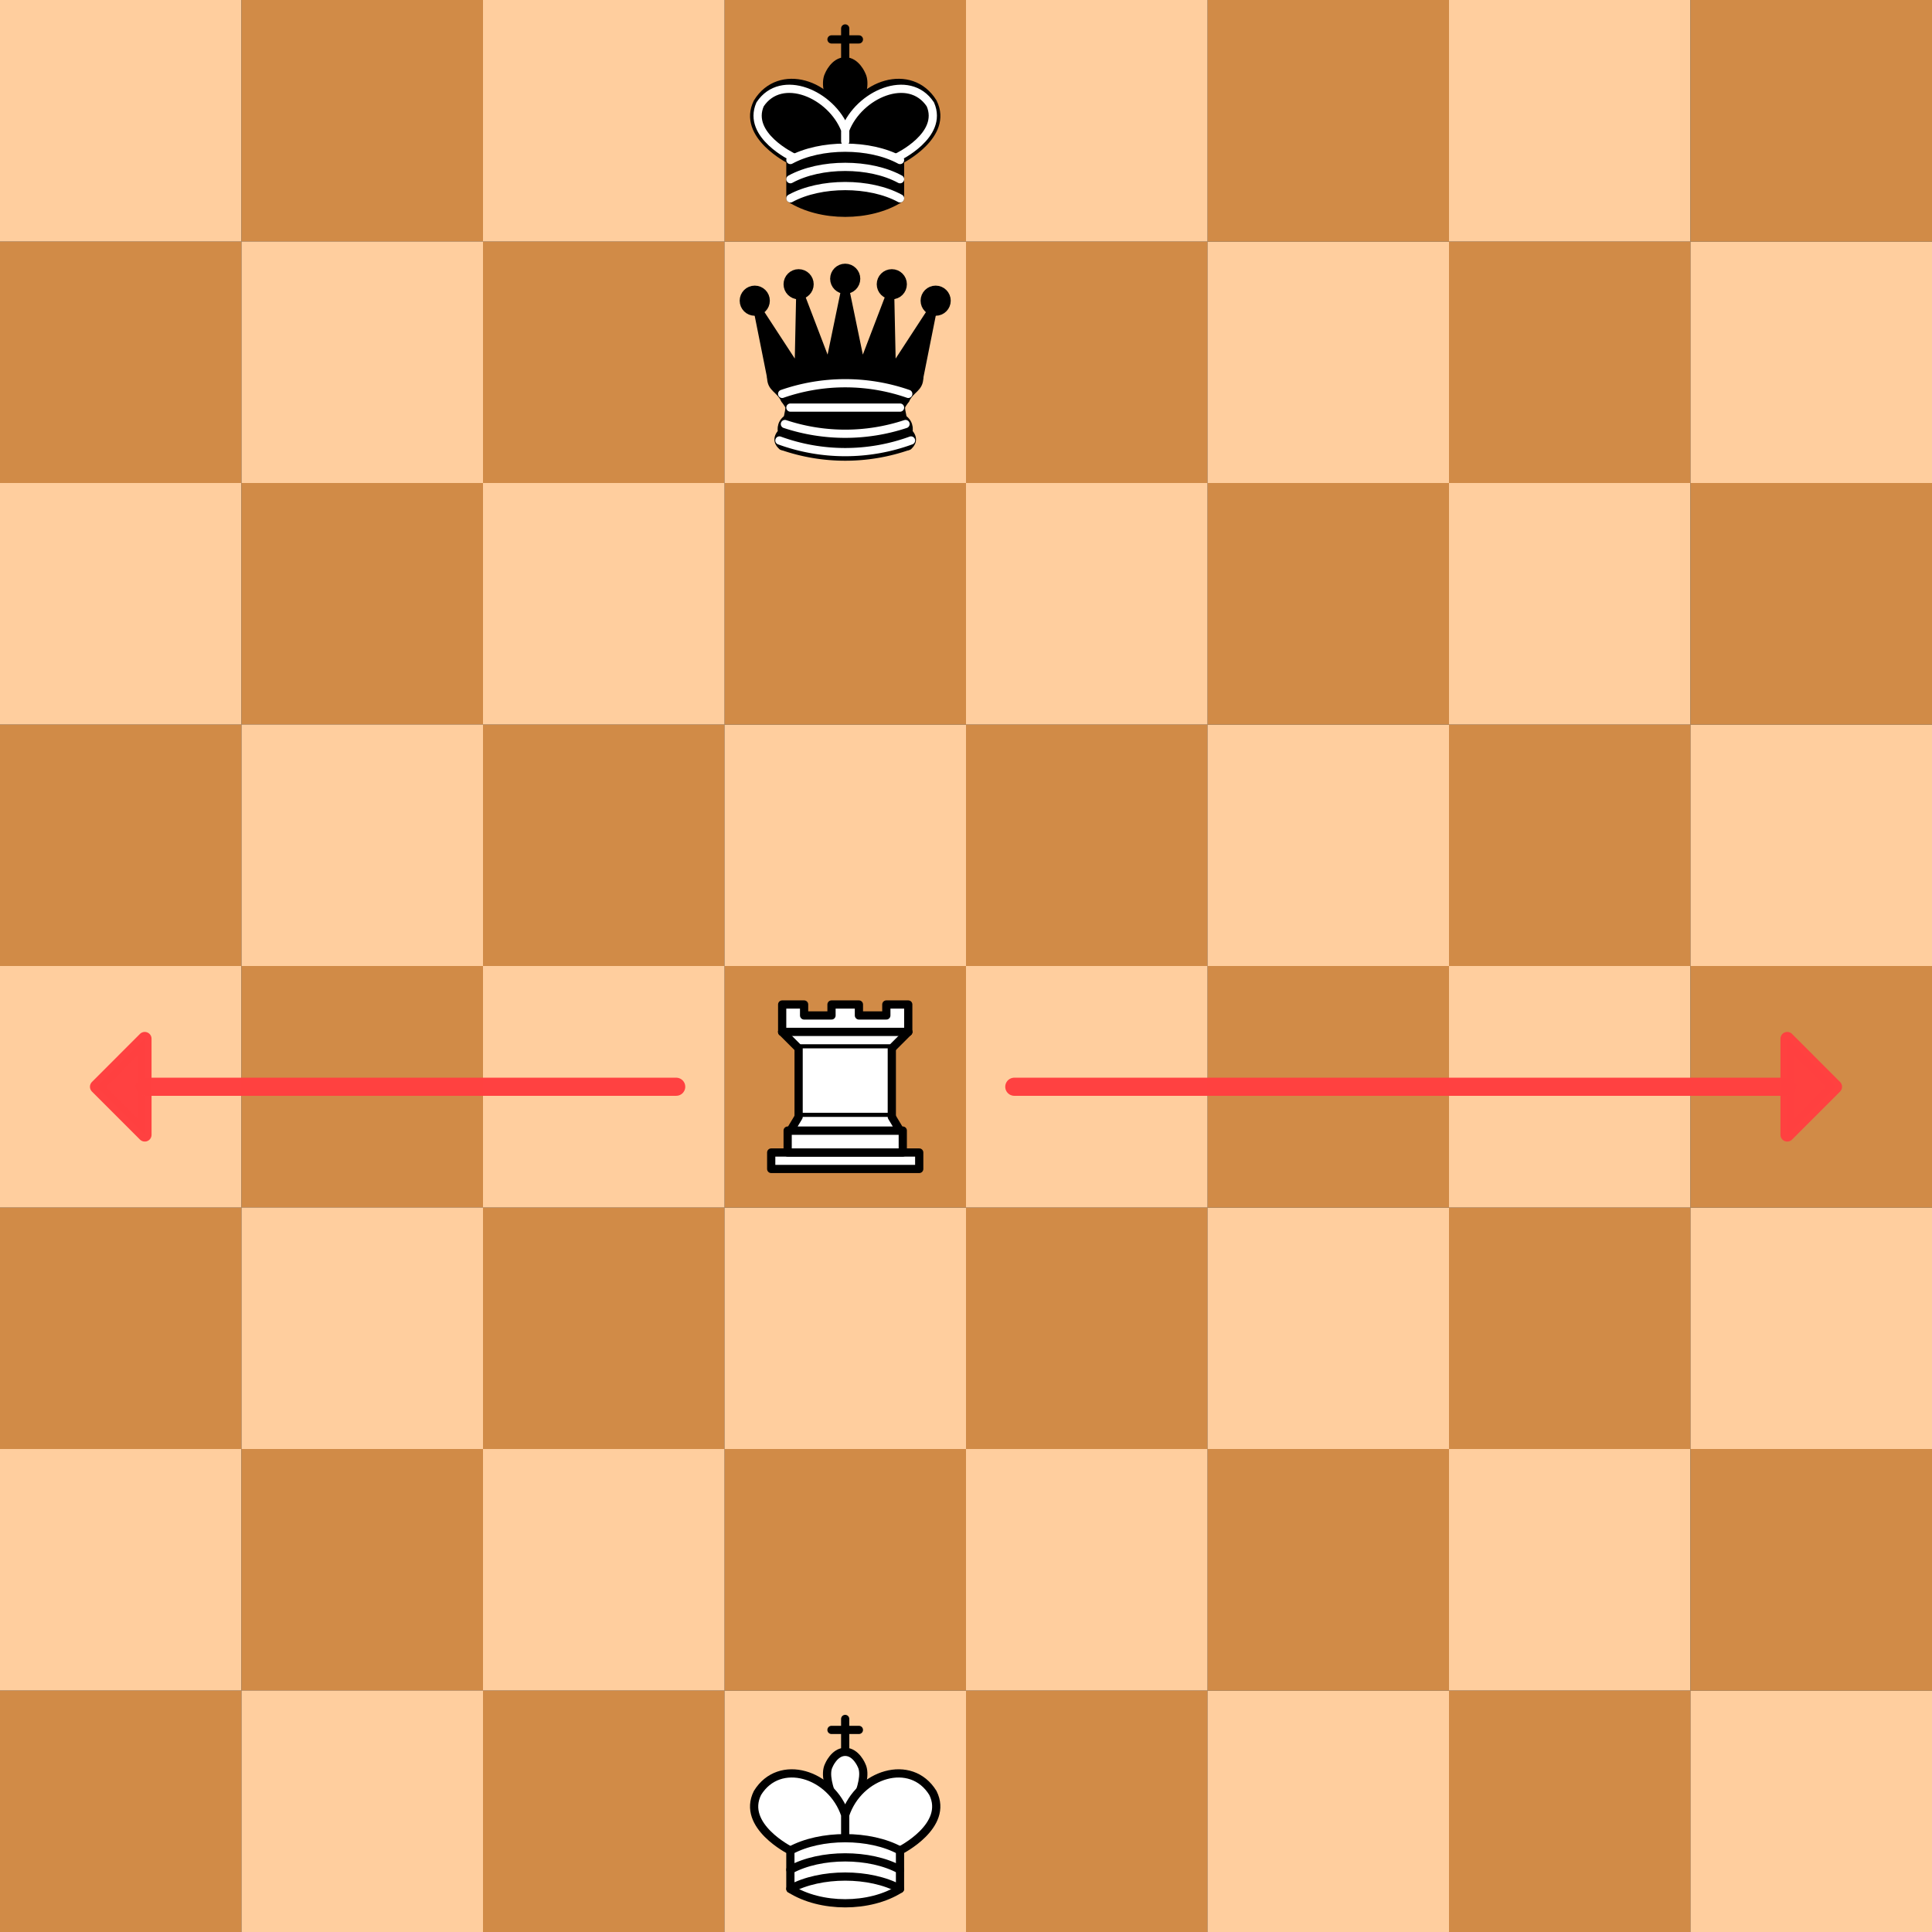 <?xml version="1.0" encoding="UTF-8" standalone="no"?>
<!-- Created with Inkscape (http://www.inkscape.org/) -->

<svg
   width="80mm"
   height="80mm"
   viewBox="0 0 80 80"
   version="1.1"
   id="svg5"
   inkscape:version="1.2.2 (732a01da63, 2022-12-09)"
   sodipodi:docname="white-rook2.svg"
   xmlns:inkscape="http://www.inkscape.org/namespaces/inkscape"
   xmlns:sodipodi="http://sodipodi.sourceforge.net/DTD/sodipodi-0.dtd"
   xmlns="http://www.w3.org/2000/svg"
   xmlns:svg="http://www.w3.org/2000/svg">
  <rect x="0" y="0" width="80" height="80" fill="#333333" stroke="none"/>
  <sodipodi:namedview
     id="namedview7"
     pagecolor="#ffffff"
     bordercolor="#000000"
     borderopacity="0.25"
     inkscape:showpageshadow="2"
     inkscape:pageopacity="0.0"
     inkscape:pagecheckerboard="0"
     inkscape:deskcolor="#d1d1d1"
     inkscape:document-units="mm"
     showgrid="false"
     inkscape:zoom="2.0888419"
     inkscape:cx="26.569747"
     inkscape:cy="155.58861"
     inkscape:window-width="1920"
     inkscape:window-height="1009"
     inkscape:window-x="-8"
     inkscape:window-y="-8"
     inkscape:window-maximized="1"
     inkscape:current-layer="layer1" />
  <defs
     id="defs2" />
  <g
     inkscape:label="Layer 1"
     inkscape:groupmode="layer"
     id="layer1">
    <path
       id="rect524-3"
       style="fill:#d18b47;fill-opacity:1;stroke-width:0.265;stroke-linecap:round;stroke-linejoin:round"
       d="M 0,30 H 10 V 40 H 0 Z" />
    <path
       id="rect524-9-1"
       style="fill:#d18b47;fill-opacity:1;stroke-width:0.265;stroke-linecap:round;stroke-linejoin:round"
       d="m 20,30 h 10 v 10 h -10 z" />
    <path
       id="rect524-26-5"
       style="fill:#d18b47;fill-opacity:1;stroke-width:0.265;stroke-linecap:round;stroke-linejoin:round"
       d="M 40,30 H 50 V 40 H 40 Z" />
    <path
       id="rect524-2-5-8"
       style="fill:#ffce9e;fill-opacity:1;stroke-width:0.265;stroke-linecap:round;stroke-linejoin:round"
       d="m 50,30 h 10 v 10 h -10 z" />
    <path
       id="rect524-5-5"
       style="fill:#d18b47;fill-opacity:1;stroke-width:0.265;stroke-linecap:round;stroke-linejoin:round"
       d="m 60,30 h 10 v 10 h -10 z" />
    <path
       id="rect524-2-1-2"
       style="fill:#ffce9e;fill-opacity:1;stroke-width:0.265;stroke-linecap:round;stroke-linejoin:round"
       d="m 70,30 h 10 v 10 h -10 z" />
    <path
       id="rect524-2-0-6"
       style="fill:#ffce9e;fill-opacity:1;stroke-width:0.265;stroke-linecap:round;stroke-linejoin:round"
       d="M 0,20 H 10 V 30 H 0 Z" />
    <path
       id="rect524-7-5"
       style="fill:#d18b47;fill-opacity:1;stroke-width:0.265;stroke-linecap:round;stroke-linejoin:round"
       d="m 10,20 h 10 v 10 h -10 z" />
    <path
       id="rect524-2-2"
       style="fill:#ffce9e;fill-opacity:1;stroke-width:0.265;stroke-linecap:round;stroke-linejoin:round"
       d="M 10,30 H 20 V 40 H 10 Z" />
    <path
       id="rect524-2-9-61"
       style="fill:#ffce9e;fill-opacity:1;stroke-width:0.265;stroke-linecap:round;stroke-linejoin:round"
       d="M 30,30 H 40 V 40 H 30 Z" />
    <path
       id="rect524-9-6-6"
       style="fill:#d18b47;fill-opacity:1;stroke-width:0.265;stroke-linecap:round;stroke-linejoin:round"
       d="m 30,20 h 10 v 10 h -10 z" />
    <path
       id="rect524-26-1-05"
       style="fill:#d18b47;fill-opacity:1;stroke-width:0.265;stroke-linecap:round;stroke-linejoin:round"
       d="M 50,20 H 60 V 30 H 50 Z" />
    <path
       id="rect524-2-5-6-4"
       style="fill:#ffce9e;fill-opacity:1;stroke-width:0.265;stroke-linecap:round;stroke-linejoin:round"
       d="m 60,20 h 10 v 10 h -10 z" />
    <path
       id="rect524-5-4-8"
       style="fill:#d18b47;fill-opacity:1;stroke-width:0.265;stroke-linecap:round;stroke-linejoin:round"
       d="m 70,20 h 10 v 10 h -10 z" />
    <path
       id="rect524-2-3-3"
       style="fill:#ffce9e;fill-opacity:1;stroke-width:0.265;stroke-linecap:round;stroke-linejoin:round"
       d="m 20,20 h 10 v 10 h -10 z" />
    <path
       id="rect524-2-9-6-53"
       style="fill:#ffce9e;fill-opacity:1;stroke-width:0.265;stroke-linecap:round;stroke-linejoin:round"
       d="m 40,20 h 10 v 10 h -10 z" />
    <path
       id="rect524-56"
       style="fill:#d18b47;fill-opacity:1;stroke-width:0.265;stroke-linecap:round;stroke-linejoin:round"
       d="M 0,10 H 10 V 20 H 0 Z" />
    <path
       id="rect524-9-67"
       style="fill:#d18b47;fill-opacity:1;stroke-width:0.265;stroke-linecap:round;stroke-linejoin:round"
       d="m 20,10 h 10 v 10 h -10 z" />
    <path
       id="rect524-26-16"
       style="fill:#d18b47;fill-opacity:1;stroke-width:0.265;stroke-linecap:round;stroke-linejoin:round"
       d="M 40,10 H 50 V 20 H 40 Z" />
    <path
       id="rect524-2-5-4"
       style="fill:#ffce9e;fill-opacity:1;stroke-width:0.265;stroke-linecap:round;stroke-linejoin:round"
       d="m 50,10 h 10 v 10 h -10 z" />
    <path
       id="rect524-5-40"
       style="fill:#d18b47;fill-opacity:1;stroke-width:0.265;stroke-linecap:round;stroke-linejoin:round"
       d="m 60,10 h 10 v 10 h -10 z" />
    <path
       id="rect524-2-1-6"
       style="fill:#ffce9e;fill-opacity:1;stroke-width:0.265;stroke-linecap:round;stroke-linejoin:round"
       d="m 70,10 h 10 v 10 h -10 z" />
    <path
       id="rect524-2-0-31"
       style="fill:#ffce9e;fill-opacity:1;stroke-width:0.265;stroke-linecap:round;stroke-linejoin:round"
       d="M 0,0 H 10 V 10 H 0 Z" />
    <path
       id="rect524-7-7"
       style="fill:#d18b47;fill-opacity:1;stroke-width:0.265;stroke-linecap:round;stroke-linejoin:round"
       d="m 10,0 h 10 v 10 h -10 z" />
    <path
       id="rect524-2-54"
       style="fill:#ffce9e;fill-opacity:1;stroke-width:0.265;stroke-linecap:round;stroke-linejoin:round"
       d="M 10,10 H 20 V 20 H 10 Z" />
    <path
       id="rect524-2-9-68"
       style="fill:#ffce9e;fill-opacity:1;stroke-width:0.265;stroke-linecap:round;stroke-linejoin:round"
       d="M 30,10 H 40 V 20 H 30 Z" />
    <path
       id="rect524-9-6-0"
       style="fill:#d18b47;fill-opacity:1;stroke-width:0.265;stroke-linecap:round;stroke-linejoin:round"
       d="m 30,0 h 10 v 10 h -10 z" />
    <path
       id="rect524-26-1-2"
       style="fill:#d18b47;fill-opacity:1;stroke-width:0.265;stroke-linecap:round;stroke-linejoin:round"
       d="M 50,0 H 60 V 10 H 50 Z" />
    <path
       id="rect524-2-5-6-40"
       style="fill:#ffce9e;fill-opacity:1;stroke-width:0.265;stroke-linecap:round;stroke-linejoin:round"
       d="m 60,0 h 10 v 10 h -10 z" />
    <path
       id="rect524-5-4-19"
       style="fill:#d18b47;fill-opacity:1;stroke-width:0.265;stroke-linecap:round;stroke-linejoin:round"
       d="m 70,0 h 10 v 10 h -10 z" />
    <path
       id="rect524-2-3-4"
       style="fill:#ffce9e;fill-opacity:1;stroke-width:0.265;stroke-linecap:round;stroke-linejoin:round"
       d="m 20,0 h 10 v 10 h -10 z" />
    <path
       id="rect524-2-9-6-0"
       style="fill:#ffce9e;fill-opacity:1;stroke-width:0.265;stroke-linecap:round;stroke-linejoin:round"
       d="m 40,0 h 10 v 10 h -10 z" />
    <path
       id="rect524"
       style="fill:#d18b47;fill-opacity:1;stroke-width:0.265;stroke-linecap:round;stroke-linejoin:round"
       d="m 0,70 h 10 v 10 H 0 Z" />
    <path
       id="rect524-9"
       style="fill:#d18b47;fill-opacity:1;stroke-width:0.265;stroke-linecap:round;stroke-linejoin:round"
       d="m 20,70 h 10 v 10 h -10 z" />
    <path
       id="rect524-26"
       style="fill:#d18b47;fill-opacity:1;stroke-width:0.265;stroke-linecap:round;stroke-linejoin:round"
       d="m 40,70 h 10 v 10 H 40 Z" />
    <path
       id="rect524-2-5"
       style="fill:#ffce9e;fill-opacity:1;stroke-width:0.265;stroke-linecap:round;stroke-linejoin:round"
       d="m 50,70 h 10 v 10 h -10 z" />
    <path
       id="rect524-5"
       style="fill:#d18b47;fill-opacity:1;stroke-width:0.265;stroke-linecap:round;stroke-linejoin:round"
       d="m 60,70 h 10 v 10 h -10 z" />
    <path
       id="rect524-2-1"
       style="fill:#ffce9e;fill-opacity:1;stroke-width:0.265;stroke-linecap:round;stroke-linejoin:round"
       d="m 70,70 h 10 v 10 h -10 z" />
    <path
       id="rect524-2-0"
       style="fill:#ffce9e;fill-opacity:1;stroke-width:0.265;stroke-linecap:round;stroke-linejoin:round"
       d="m 0,60 h 10 v 10 H 0 Z" />
    <path
       id="rect524-7"
       style="fill:#d18b47;fill-opacity:1;stroke-width:0.265;stroke-linecap:round;stroke-linejoin:round"
       d="m 10,60 h 10 v 10 h -10 z" />
    <path
       id="rect524-2"
       style="fill:#ffce9e;fill-opacity:1;stroke-width:0.265;stroke-linecap:round;stroke-linejoin:round"
       d="m 10,70 h 10 v 10 H 10 Z" />
    <path
       id="rect524-2-9"
       style="fill:#ffce9e;fill-opacity:1;stroke-width:0.265;stroke-linecap:round;stroke-linejoin:round"
       d="m 30,70 h 10 v 10 H 30 Z" />
    <path
       id="rect524-9-6"
       style="fill:#d18b47;fill-opacity:1;stroke-width:0.265;stroke-linecap:round;stroke-linejoin:round"
       d="m 30,60 h 10 v 10 h -10 z" />
    <path
       id="rect524-26-1"
       style="fill:#d18b47;fill-opacity:1;stroke-width:0.265;stroke-linecap:round;stroke-linejoin:round"
       d="m 50,60 h 10 v 10 H 50 Z" />
    <path
       id="rect524-2-5-6"
       style="fill:#ffce9e;fill-opacity:1;stroke-width:0.265;stroke-linecap:round;stroke-linejoin:round"
       d="m 60,60 h 10 v 10 h -10 z" />
    <path
       id="rect524-5-4"
       style="fill:#d18b47;fill-opacity:1;stroke-width:0.265;stroke-linecap:round;stroke-linejoin:round"
       d="m 70,60 h 10 v 10 h -10 z" />
    <path
       id="rect524-2-3"
       style="fill:#ffce9e;fill-opacity:1;stroke-width:0.265;stroke-linecap:round;stroke-linejoin:round"
       d="m 20,60 h 10 v 10 h -10 z" />
    <path
       id="rect524-2-9-6"
       style="fill:#ffce9e;fill-opacity:1;stroke-width:0.265;stroke-linecap:round;stroke-linejoin:round"
       d="m 40,60 h 10 v 10 h -10 z" />
    <path
       id="rect524-57"
       style="fill:#d18b47;fill-opacity:1;stroke-width:0.265;stroke-linecap:round;stroke-linejoin:round"
       d="M 0,50 H 10 V 60 H 0 Z" />
    <path
       id="rect524-9-7"
       style="fill:#d18b47;fill-opacity:1;stroke-width:0.265;stroke-linecap:round;stroke-linejoin:round"
       d="m 20,50 h 10 v 10 h -10 z" />
    <path
       id="rect524-26-3"
       style="fill:#d18b47;fill-opacity:1;stroke-width:0.265;stroke-linecap:round;stroke-linejoin:round"
       d="M 40,50 H 50 V 60 H 40 Z" />
    <path
       id="rect524-2-5-5"
       style="fill:#ffce9e;fill-opacity:1;stroke-width:0.265;stroke-linecap:round;stroke-linejoin:round"
       d="m 50,50 h 10 v 10 h -10 z" />
    <path
       id="rect524-5-0"
       style="fill:#d18b47;fill-opacity:1;stroke-width:0.265;stroke-linecap:round;stroke-linejoin:round"
       d="m 60,50 h 10 v 10 h -10 z" />
    <path
       id="rect524-2-1-5"
       style="fill:#ffce9e;fill-opacity:1;stroke-width:0.265;stroke-linecap:round;stroke-linejoin:round"
       d="m 70,50 h 10 v 10 h -10 z" />
    <path
       id="rect524-2-0-3"
       style="fill:#ffce9e;fill-opacity:1;stroke-width:0.265;stroke-linecap:round;stroke-linejoin:round"
       d="M 0,40 H 10 V 50 H 0 Z" />
    <path
       id="rect524-7-3"
       style="fill:#d18b47;fill-opacity:1;stroke-width:0.265;stroke-linecap:round;stroke-linejoin:round"
       d="m 10,40 h 10 v 10 h -10 z" />
    <path
       id="rect524-2-15"
       style="fill:#ffce9e;fill-opacity:1;stroke-width:0.265;stroke-linecap:round;stroke-linejoin:round"
       d="M 10,50 H 20 V 60 H 10 Z" />
    <path
       id="rect524-2-9-60"
       style="fill:#ffce9e;fill-opacity:1;stroke-width:0.265;stroke-linecap:round;stroke-linejoin:round"
       d="M 30,50 H 40 V 60 H 30 Z" />
    <path
       id="rect524-9-6-9"
       style="fill:#d18b47;fill-opacity:1;stroke-width:0.265;stroke-linecap:round;stroke-linejoin:round"
       d="m 30,40 h 10 v 10 h -10 z" />
    <path
       id="rect524-26-1-0"
       style="fill:#d18b47;fill-opacity:1;stroke-width:0.265;stroke-linecap:round;stroke-linejoin:round"
       d="M 50,40 H 60 V 50 H 50 Z" />
    <path
       id="rect524-2-5-6-1"
       style="fill:#ffce9e;fill-opacity:1;stroke-width:0.265;stroke-linecap:round;stroke-linejoin:round"
       d="m 60,40 h 10 v 10 h -10 z" />
    <path
       id="rect524-5-4-1"
       style="fill:#d18b47;fill-opacity:1;stroke-width:0.265;stroke-linecap:round;stroke-linejoin:round"
       d="m 70,40 h 10 v 10 h -10 z" />
    <path
       id="rect524-2-3-1"
       style="fill:#ffce9e;fill-opacity:1;stroke-width:0.265;stroke-linecap:round;stroke-linejoin:round"
       d="m 20,40 h 10 v 10 h -10 z" />
    <path
       id="rect524-2-9-6-5"
       style="fill:#ffce9e;fill-opacity:1;stroke-width:0.265;stroke-linecap:round;stroke-linejoin:round"
       d="m 40,40 h 10 v 10 h -10 z" />
    <g
       id="g18064"
       transform="translate(-140.031,-66.871)">
      <path
         id="rect524-5-4-19-1-7-9"
         style="fill:#d18b78;fill-opacity:0;stroke-width:0.265;stroke-linecap:round;stroke-linejoin:round"
         d="m 170.031,66.871 h 10 v 10 h -10 z" />
      <g
         style="fill:none;fill-opacity:1;fill-rule:evenodd;stroke:#000000;stroke-width:1.5;stroke-linecap:round;stroke-linejoin:round;stroke-miterlimit:4;stroke-dasharray:none;stroke-opacity:1"
         id="g8068"
         transform="matrix(0.227,0,0,0.227,169.922,66.687)">
        <path
           d="M 22.5,11.63 V 6"
           style="fill:none;stroke:#000000;stroke-linejoin:miter"
           id="path6570" />
        <path
           d="m 22.5,25 c 0,0 4.5,-7.5 3,-10.5 0,0 -1,-2.5 -3,-2.5 -2,0 -3,2.5 -3,2.5 -1.5,3 3,10.5 3,10.5"
           style="fill:#000000;fill-opacity:1;stroke-linecap:butt;stroke-linejoin:miter"
           id="path8058" />
        <path
           d="m 12.5,37 c 5.5,3.5 14.5,3.5 20,0 v -7 c 0,0 9,-4.5 6,-10.5 -4,-6.5 -13.5,-3.5 -16,4 V 27 23.5 C 20,16 10.5,13 6.5,19.5 c -3,6 6,10.5 6,10.5 v 7"
           style="fill:#000000;stroke:#000000"
           id="path8060" />
        <path
           d="m 20,8 h 5"
           style="fill:none;stroke:#000000;stroke-linejoin:miter"
           id="path8062" />
        <path
           d="m 32,29.5 c 0,0 8.5,-4 6.03,-9.65 C 34.15,14 25,18 22.5,24.5 v 2.1 -2.1 C 20,18 10.85,14 6.97,19.85 4.5,25.5 13,29.5 13,29.5"
           style="fill:none;stroke:#ffffff"
           id="path8064" />
        <path
           d="m 12.5,30 c 5.5,-3 14.5,-3 20,0 m -20,3.5 c 5.5,-3 14.5,-3 20,0 m -20,3.5 c 5.5,-3 14.5,-3 20,0"
           style="fill:none;stroke:#ffffff"
           id="path8066" />
      </g>
    </g>
    <g
       id="g18072"
       transform="translate(-125.247,4.216)">
      <path
         id="rect524-5-4-19-1-7-6"
         style="fill:#d18b78;fill-opacity:0;stroke-width:0.265;stroke-linecap:round;stroke-linejoin:round"
         d="m 155.247,65.784 h 10 v 10 h -10 z" />
      <g
         fill="none"
         fill-rule="evenodd"
         stroke="#000000"
         stroke-linecap="round"
         stroke-linejoin="round"
         stroke-width="1.5"
         id="g8979"
         transform="matrix(0.227,0,0,0.227,155.137,65.6)">
        <path
           stroke-linejoin="miter"
           d="M 22.5,11.63 V 6 M 20,8 h 5"
           id="path8971" />
        <path
           fill="#ffffff"
           stroke-linecap="butt"
           stroke-linejoin="miter"
           d="m 22.5,25 c 0,0 4.5,-7.5 3,-10.5 0,0 -1,-2.5 -3,-2.5 -2,0 -3,2.5 -3,2.5 -1.5,3 3,10.5 3,10.5"
           id="path8973" />
        <path
           fill="#ffffff"
           d="m 12.5,37 c 5.5,3.5 14.5,3.5 20,0 v -7 c 0,0 9,-4.5 6,-10.5 -4,-6.5 -13.5,-3.5 -16,4 V 27 23.5 C 20,16 10.5,13 6.5,19.5 c -3,6 6,10.5 6,10.5 v 7"
           id="path8975" />
        <path
           d="m 12.5,30 c 5.5,-3 14.5,-3 20,0 m -20,3.5 c 5.5,-3 14.5,-3 20,0 m -20,3.5 c 5.5,-3 14.5,-3 20,0"
           id="path8977" />
      </g>
    </g>
    <g
       id="g18046"
       transform="translate(-140.163,-87.284)">
      <path
         id="rect524-5-4-19-1-7-46"
         style="fill:#d18b78;fill-opacity:0;stroke-width:0.265;stroke-linecap:round;stroke-linejoin:round"
         d="m 170.163,97.284 h 10 v 10 h -10 z" />
      <g
         style="fill:#000000;stroke:#000000;stroke-width:1.5;stroke-linecap:round;stroke-linejoin:round"
         id="g13457"
         transform="matrix(0.227,0,0,0.227,170.054,97.011)">
        <path
           d="m 9,26 c 8.5,-1.5 21,-1.5 27,0 L 38.5,13.5 31,25 30.7,10.9 25.5,24.5 22.5,10 19.5,24.5 14.3,10.9 14,25 6.5,13.5 Z"
           style="fill:#000000;stroke-linecap:butt"
           id="path13427" />
        <path
           d="m 9,26 c 0,2 1.5,2 2.5,4 1,1.5 1,1 0.5,3.5 -1.5,1 -1,2.5 -1,2.5 -1.5,1.5 0,2.5 0,2.5 6.5,1 16.5,1 23,0 0,0 1.5,-1 0,-2.5 0,0 0.5,-1.5 -1,-2.5 -0.5,-2.5 -0.5,-2 0.5,-3.5 1,-2 2.5,-2 2.5,-4 -8.5,-1.5 -18.5,-1.5 -27,0 z"
           id="path13429" />
        <path
           d="M 11.5,30 C 15,29 30,29 33.5,30"
           id="path13431" />
        <path
           d="m 12,33.5 c 6,-1 15,-1 21,0"
           id="path13433" />
        <circle
           cx="6"
           cy="12"
           r="2"
           id="circle13435" />
        <circle
           cx="14"
           cy="9"
           r="2"
           id="circle13437" />
        <circle
           cx="22.5"
           cy="8"
           r="2"
           id="circle13439" />
        <circle
           cx="31"
           cy="9"
           r="2"
           id="circle13441" />
        <circle
           cx="39"
           cy="12"
           r="2"
           id="circle13443" />
        <path
           d="m 11,38.5 a 35,35 1 0 0 23,0"
           style="fill:none;stroke:#000000;stroke-linecap:butt"
           id="path13445" />
        <g
           style="fill:none;stroke:#ffffff"
           id="g13455">
          <path
             d="m 11,29 a 35,35 1 0 1 23,0"
             id="path13447" />
          <path
             d="m 12.5,31.5 h 20"
             id="path13449" />
          <path
             d="m 11.5,34.5 a 35,35 1 0 0 22,0"
             id="path13451" />
          <path
             d="m 10.5,37.5 a 35,35 1 0 0 24,0"
             id="path13453" />
        </g>
      </g>
    </g>
    <g
       id="g16973"
       transform="translate(-126.371,-106.491)">
      <path
         id="rect524-5-4-19-1"
         style="fill:#d18b78;fill-opacity:0;stroke-width:0.265;stroke-linecap:round;stroke-linejoin:round"
         d="m 156.371,146.491 h 10 v 10 h -10 z" />
      <g
         style="fill:#ffffff;fill-opacity:1;fill-rule:evenodd;stroke:#000000;stroke-width:1.5;stroke-linecap:round;stroke-linejoin:round;stroke-miterlimit:4;stroke-dasharray:none;stroke-opacity:1"
         transform="matrix(0.227,0,0,0.227,156.262,146.042)"
         id="g16305">
        <path
           d="M 9,39 H 36 V 36 H 9 Z"
           style="stroke-linecap:butt"
           id="path16291" />
        <path
           d="m 12,36 v -4 h 21 v 4 z"
           style="stroke-linecap:butt"
           id="path16293" />
        <path
           d="M 11,14 V 9 h 4 v 2 h 5 V 9 h 5 v 2 h 5 V 9 h 4 v 5"
           style="stroke-linecap:butt"
           id="path16295" />
        <path
           d="m 34,14 -3,3 H 14 l -3,-3"
           id="path16297" />
        <path
           d="M 31,17 V 29.5 H 14 V 17"
           style="stroke-linecap:butt;stroke-linejoin:miter"
           id="path16299" />
        <path
           d="m 31,29.5 1.5,2.5 h -20 L 14,29.5"
           id="path16301" />
        <path
           d="M 11,14 H 34"
           style="fill:none;stroke:#000000;stroke-linejoin:miter"
           id="path16303" />
      </g>
    </g>
    <path
       id="rect19456"
       style="fill:#ff4141;fill-opacity:0.996;stroke:#ff4141;stroke-width:0.562;stroke-linecap:round;stroke-linejoin:round;stroke-dasharray:none;stroke-opacity:0.996"
       d="M 74.006,43.011 75.994,45 74.006,46.989 Z"
       sodipodi:nodetypes="cccc" />
    <path
       style="fill:#ff4141;fill-opacity:0.996;stroke:#ff4141;stroke-width:0.75;stroke-linecap:round;stroke-linejoin:round;stroke-dasharray:none;stroke-opacity:0.996"
       d="M 74.006,45 42,45"
       id="path19508"
       sodipodi:nodetypes="cc" />
    <path
       id="rect19456-6"
       style="fill:#ff4141;fill-opacity:0.996;stroke:#ff4141;stroke-width:0.562;stroke-linecap:round;stroke-linejoin:round;stroke-dasharray:none;stroke-opacity:0.996"
       d="M 5.994,43.011 4.006,45 l 1.989,1.989 z"
       sodipodi:nodetypes="cccc" />
    <path
       style="fill:none;fill-opacity:0.996;stroke:#ff4141;stroke-width:0.75;stroke-linecap:round;stroke-linejoin:round;stroke-dasharray:none;stroke-opacity:0.996"
       d="M 5.994,45 28,45"
       id="path19508-8"
       sodipodi:nodetypes="cc" />
  </g>
</svg>
